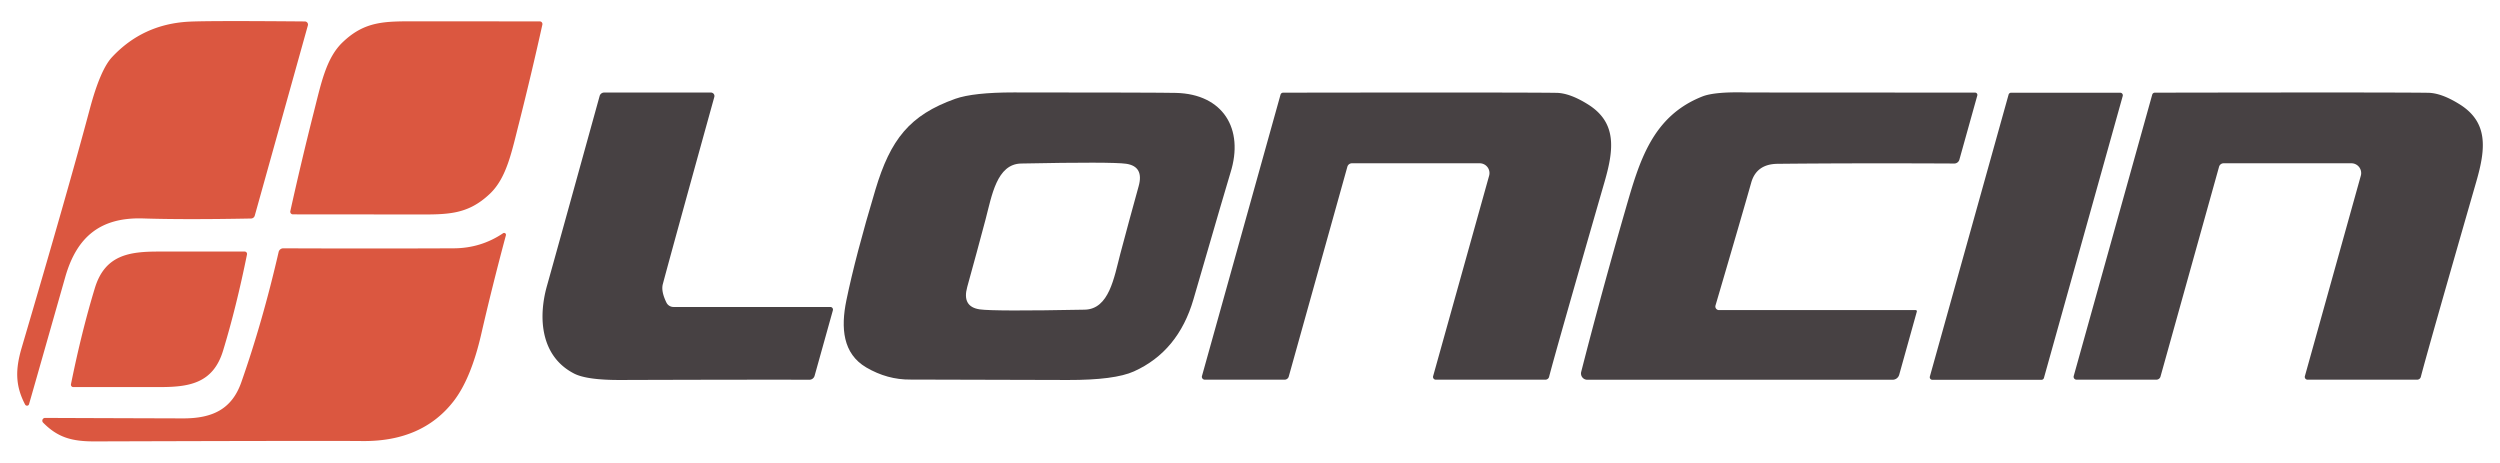 <?xml version="1.0" encoding="UTF-8" standalone="no"?>
<!DOCTYPE svg PUBLIC "-//W3C//DTD SVG 1.1//EN" "http://www.w3.org/Graphics/SVG/1.1/DTD/svg11.dtd">
<svg xmlns="http://www.w3.org/2000/svg" version="1.1" viewBox="0.00 0.00 416.00 77.00">
<path fill="#db5740" d="
  M 4.82 67.29
  A 0.36 0.35 42.0 0 1 4.18 67.32
  C 2.54 64.18 2.54 61.51 3.60 57.89
  Q 11.36 31.56 14.95 18.11
  Q 16.69 11.60 18.64 9.51
  Q 23.74 4.04 31.35 3.61
  Q 34.58 3.43 50.74 3.57
  A 0.52 0.52 0.0 0 1 51.23 4.23
  L 42.39 35.89
  A 0.65 0.65 0.0 0 1 41.78 36.36
  Q 30.66 36.57 23.84 36.35
  C 16.83 36.12 12.79 39.29 10.85 46.13
  Q 4.85 67.23 4.82 67.29
  Z"
/>
<path fill="#db5740" d="
  M 69.25 3.55
  Q 77.23 3.55 89.82 3.56
  A 0.44 0.44 0.0 0 1 90.25 4.10
  Q 88.43 12.31 86.37 20.46
  C 85.14 25.28 84.31 29.58 81.53 32.23
  C 77.83 35.74 74.54 35.70 69.31 35.69
  Q 61.33 35.68 48.75 35.67
  A 0.44 0.44 0.0 0 1 48.31 35.13
  Q 50.13 26.92 52.19 18.77
  C 53.42 13.95 54.25 9.65 57.04 7.01
  C 60.73 3.49 64.03 3.54 69.25 3.55
  Z"
/>
<path fill="#474143" d="
  M 118.30 15.40
  A 0.58 0.58 0.0 0 1 118.86 16.14
  Q 111.73 41.87 110.29 47.29
  Q 109.98 48.48 110.90 50.36
  A 1.31 1.30 -13.2 0 0 112.07 51.08
  L 138.17 51.08
  A 0.44 0.44 0.0 0 1 138.59 51.64
  L 135.55 62.53
  A 0.90 0.90 0.0 0 1 134.68 63.19
  Q 124.86 63.16 103.28 63.23
  Q 97.67 63.25 95.55 62.17
  C 89.99 59.33 89.51 52.95 91.00 47.62
  Q 92.16 43.51 99.78 15.97
  A 0.78 0.78 0.0 0 1 100.53 15.40
  L 118.30 15.40
  Z"
/>
<path fill="#474143" d="
  M 383.98 63.18
  A 0.46 0.46 0.0 0 1 383.53 62.60
  L 392.84 29.24
  A 1.63 1.63 0.0 0 0 391.27 27.17
  L 370.01 27.17
  A 0.79 0.79 0.0 0 0 369.25 27.75
  L 359.51 62.65
  A 0.73 0.71 7.2 0 1 358.81 63.18
  L 345.54 63.18
  A 0.49 0.48 8.0 0 1 345.07 62.56
  L 358.13 15.75
  A 0.46 0.45 7.4 0 1 358.57 15.42
  Q 398.39 15.35 404.04 15.44
  Q 406.25 15.47 409.24 17.33
  C 414.10 20.34 413.62 24.77 412.07 30.17
  Q 403.98 58.25 402.83 62.70
  A 0.64 0.63 6.9 0 1 402.21 63.18
  L 383.98 63.18
  Z"
/>
<path fill="#474143" d="
  M 195.72 15.46
  C 203.46 15.66 207.08 21.39 204.74 28.77
  Q 204.36 29.94 198.59 49.81
  Q 196.07 58.47 188.69 61.80
  Q 185.48 63.25 177.71 63.23
  Q 152.61 63.15 151.50 63.16
  Q 147.66 63.20 144.14 61.14
  C 140.23 58.84 139.90 54.56 140.83 50.01
  Q 142.36 42.59 145.67 31.56
  C 148.18 23.19 151.36 19.15 158.96 16.44
  Q 161.96 15.38 168.69 15.38
  Q 192.75 15.39 195.72 15.46
  Z
  M 164.00 36.50
  Q 162.55 41.97 160.95 47.74
  Q 160.03 51.04 163.03 51.48
  Q 165.39 51.82 180.49 51.53
  C 184.56 51.45 185.38 46.19 186.42 42.23
  Q 187.87 36.76 189.47 30.99
  Q 190.39 27.69 187.39 27.25
  Q 185.03 26.91 169.93 27.21
  C 165.86 27.28 165.04 32.55 164.00 36.50
  Z"
/>
<path fill="#474143" d="
  M 238.92 63.18
  A 0.46 0.46 0.0 0 1 238.47 62.60
  L 247.79 29.24
  A 1.63 1.63 0.0 0 0 246.22 27.17
  L 224.96 27.17
  A 0.79 0.79 0.0 0 0 224.20 27.75
  L 214.45 62.65
  A 0.73 0.71 7.2 0 1 213.75 63.18
  L 200.48 63.18
  A 0.49 0.48 8.0 0 1 200.01 62.56
  L 213.08 15.75
  A 0.46 0.45 7.4 0 1 213.52 15.42
  Q 253.34 15.36 258.99 15.45
  Q 261.20 15.48 264.19 17.34
  C 269.05 20.35 268.57 24.78 267.02 30.18
  Q 258.92 58.25 257.77 62.70
  A 0.64 0.63 6.9 0 1 257.15 63.18
  L 238.92 63.18
  Z"
/>
<path fill="#474143" d="
  M 318.78 51.60
  A 0.20 0.19 -81.9 0 1 318.96 51.85
  L 316.03 62.35
  A 1.14 1.14 0.0 0 1 314.93 63.19
  L 264.12 63.19
  A 1.05 1.04 -82.7 0 1 263.11 61.88
  Q 266.48 48.72 270.52 34.72
  C 272.79 26.87 274.92 19.35 283.28 16.05
  Q 285.37 15.23 290.78 15.39
  Q 290.89 15.39 328.65 15.41
  A 0.38 0.38 0.0 0 1 329.02 15.90
  L 326.04 26.57
  A 0.88 0.88 0.0 0 1 325.19 27.21
  Q 308.68 27.13 295.80 27.26
  Q 292.27 27.29 291.40 30.40
  Q 289.91 35.68 285.46 50.83
  A 0.60 0.60 0.0 0 0 286.04 51.60
  L 318.78 51.60
  Z"
/>
<path fill="#474143" d="
  M 339.69 63.20
  L 321.55 63.20
  A 0.43 0.43 0.0 0 1 321.13 62.65
  L 334.23 15.74
  A 0.43 0.43 0.0 0 1 334.65 15.43
  L 352.80 15.43
  A 0.43 0.43 0.0 0 1 353.22 15.98
  L 340.11 62.89
  A 0.43 0.43 0.0 0 1 339.69 63.20
  Z"
/>
<path fill="#db5740" d="
  M 84.18 39.16
  Q 81.92 47.59 80.09 55.55
  Q 78.38 63.02 75.47 66.77
  Q 70.25 73.49 60.30 73.39
  Q 54.64 73.33 15.74 73.45
  C 11.97 73.46 9.61 72.80 7.18 70.33
  A 0.46 0.46 0.0 0 1 7.51 69.54
  Q 10.86 69.56 30.41 69.62
  C 35.33 69.64 38.58 68.11 40.16 63.59
  Q 43.71 53.48 46.36 41.95
  A 0.80 0.79 -83.3 0 1 47.15 41.32
  Q 61.94 41.38 75.50 41.32
  Q 80.02 41.30 83.70 38.82
  A 0.31 0.31 0.0 0 1 84.18 39.16
  Z"
/>
<path fill="#db5740" d="
  M 26.50 41.86
  Q 26.92 41.86 40.71 41.86
  A 0.40 0.39 -84.3 0 1 41.10 42.34
  Q 39.33 51.10 37.12 58.35
  C 35.44 63.88 31.35 64.42 26.41 64.41
  Q 26.00 64.41 12.20 64.41
  A 0.40 0.39 -84.3 0 1 11.81 63.93
  Q 13.58 55.17 15.79 47.92
  C 17.48 42.39 21.56 41.85 26.50 41.86
  Z"
/>
</svg>
